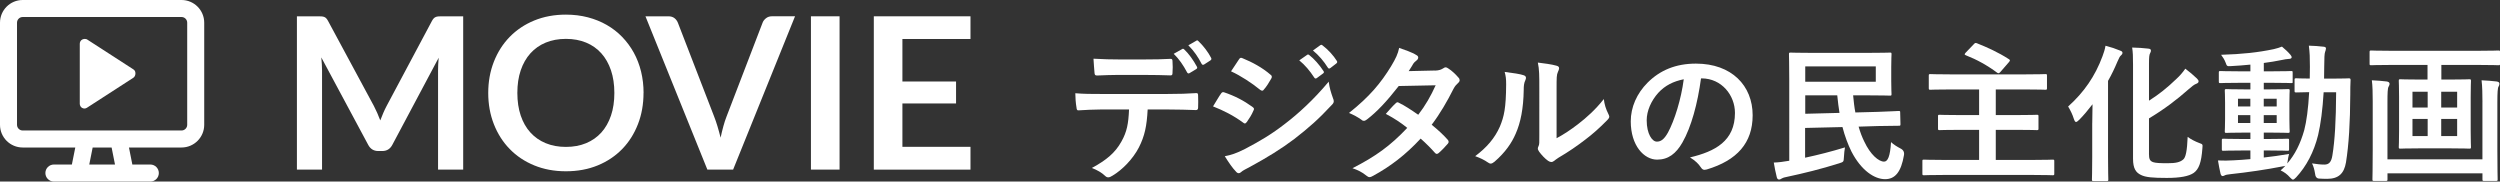 <?xml version="1.0" encoding="UTF-8"?> <svg xmlns="http://www.w3.org/2000/svg" viewBox="0 0 880.31 63.92"><rect x="0" y="0" width="880.31" height="63.92" fill="#333333" stroke="none"/><defs><style>.c{fill:#fff;}</style></defs><g id="a"></g><g id="b"><g><g><path class="c" d="M163.1,5.74V59.72h-8.85V24.85c0-1.39,.07-2.9,.22-4.52l-16.31,30.65c-.77,1.47-1.95,2.2-3.55,2.2h-1.42c-1.59,0-2.78-.73-3.55-2.2l-16.5-30.76c.07,.82,.14,1.63,.19,2.43,.05,.8,.07,1.53,.07,2.2V59.72h-8.85V5.74h7.58c.45,0,.83,.01,1.16,.04,.32,.03,.62,.09,.88,.19,.26,.1,.5,.26,.71,.48,.21,.22,.42,.52,.62,.9l16.16,29.98c.42,.8,.81,1.62,1.18,2.46,.36,.85,.71,1.72,1.06,2.61,.35-.92,.71-1.81,1.08-2.67,.37-.86,.77-1.69,1.19-2.48l15.94-29.9c.2-.37,.41-.67,.63-.9,.22-.22,.47-.38,.73-.48,.26-.1,.55-.16,.88-.19,.32-.02,.71-.04,1.16-.04h7.58Z"></path><path class="c" d="M226.6,32.73c0,3.96-.65,7.62-1.96,10.99-1.31,3.37-3.15,6.29-5.54,8.75s-5.26,4.39-8.62,5.77c-3.36,1.38-7.09,2.07-11.2,2.07s-7.8-.69-11.16-2.07c-3.36-1.38-6.24-3.3-8.64-5.77-2.4-2.46-4.26-5.38-5.58-8.75-1.32-3.37-1.98-7.04-1.98-10.99s.66-7.62,1.98-10.99c1.32-3.37,3.18-6.29,5.58-8.75,2.4-2.46,5.28-4.39,8.64-5.77,3.36-1.38,7.08-2.07,11.16-2.07,2.74,0,5.31,.32,7.73,.95,2.41,.63,4.63,1.53,6.65,2.69,2.02,1.16,3.83,2.56,5.43,4.22,1.6,1.66,2.97,3.5,4.09,5.54,1.12,2.04,1.97,4.26,2.56,6.65,.58,2.39,.88,4.9,.88,7.54Zm-10.27,0c0-2.96-.4-5.62-1.19-7.97-.8-2.35-1.93-4.35-3.4-5.99-1.47-1.64-3.25-2.9-5.36-3.77-2.1-.87-4.47-1.31-7.11-1.31s-5.01,.44-7.11,1.31c-2.1,.87-3.9,2.13-5.38,3.77-1.48,1.64-2.62,3.64-3.42,5.99-.8,2.35-1.19,5.01-1.19,7.97s.4,5.62,1.19,7.97c.8,2.35,1.93,4.34,3.42,5.97,1.48,1.63,3.27,2.88,5.38,3.75,2.1,.87,4.47,1.31,7.11,1.31s5.01-.44,7.11-1.31c2.1-.87,3.89-2.12,5.36-3.75,1.47-1.63,2.6-3.62,3.4-5.97,.8-2.35,1.19-5.01,1.19-7.97Z"></path><path class="c" d="M279.95,5.74l-21.8,53.98h-9.07L227.28,5.74h8.06c.87,0,1.58,.21,2.13,.63,.55,.42,.96,.97,1.23,1.64l12.73,32.93c.42,1.07,.83,2.25,1.21,3.53,.39,1.28,.75,2.62,1.1,4.01,.3-1.39,.62-2.73,.97-4.01,.35-1.28,.73-2.46,1.16-3.53l12.65-32.93c.2-.57,.59-1.09,1.18-1.57,.58-.47,1.3-.71,2.15-.71h8.1Z"></path><path class="c" d="M295.63,59.72h-10.08V5.74h10.08V59.72Z"></path><path class="c" d="M317.76,13.73v14.97h18.89v7.73h-18.89v15.27h23.97v8.03h-34.04V5.74h34.04v7.99h-23.97Z"></path></g><g><path class="c" d="M404.12,38.54c-.31,5.87-1.05,9.38-3.09,13.37-2.1,4.09-5.87,7.91-9.23,9.91-.58,.37-1.1,.63-1.57,.63-.37,0-.73-.16-1.1-.52-1.05-1.05-2.83-2.1-4.67-2.78,5.14-2.78,8.23-5.35,10.43-9.33,1.94-3.46,2.46-6.29,2.67-11.27h-9.96c-2.62,0-5.19,.16-7.86,.31-.47,.05-.63-.31-.68-1-.26-1.47-.42-3.46-.42-5.03,2.94,.26,5.87,.26,8.91,.26h23.53c4.09,0,7.13-.1,10.22-.31,.52,0,.58,.31,.58,1.05,.05,.68,.05,3.35,0,4.04,0,.68-.31,.89-.79,.89-2.73-.1-6.34-.21-9.96-.21h-7.02Zm-10.38-12.16c-2.41,0-4.51,.1-7.44,.21-.68,0-.84-.26-.89-.89-.16-1.26-.21-3.15-.37-5.03,3.67,.21,6.34,.26,8.7,.26h9.64c2.94,0,6.24-.05,8.86-.21,.52,0,.63,.31,.63,1,.1,1.26,.1,2.57,0,3.83,0,.73-.1,1-.68,1-2.83-.1-5.92-.16-8.81-.16h-9.64Zm22.54-9.12c.26-.16,.47-.1,.73,.16,1.52,1.42,3.2,3.72,4.46,6.08,.16,.31,.16,.58-.26,.84l-2.36,1.42c-.37,.21-.63,.1-.84-.26-1.36-2.57-2.83-4.72-4.72-6.55l2.99-1.68Zm4.98-2.94c.31-.21,.47-.1,.73,.16,1.78,1.68,3.46,3.93,4.46,5.87,.16,.31,.21,.63-.26,.94l-2.2,1.42c-.47,.26-.73,.05-.89-.26-1.21-2.36-2.67-4.51-4.66-6.5l2.83-1.62Z"></path><path class="c" d="M429.92,32.99c.26-.37,.52-.63,1-.52,3.93,1.31,7.08,2.99,10.06,5.14,.37,.26,.58,.47,.58,.79,0,.16-.1,.37-.21,.58-.58,1.42-1.47,2.78-2.31,3.98-.26,.31-.47,.52-.68,.52s-.37-.1-.63-.31c-3.35-2.46-6.76-4.19-10.59-5.71,1.31-2.1,2.15-3.62,2.78-4.46Zm8.49,19.45c4.98-2.62,9.28-5.08,14.36-9.07,4.19-3.2,9.8-8.23,15.1-14.62,.31,2.31,.73,3.62,1.52,5.87,.16,.37,.26,.68,.26,1,0,.42-.16,.79-.58,1.21-4.87,5.24-8.18,8.12-13.31,12.11-4.56,3.46-9.43,6.45-15.67,9.85-1.26,.68-2.52,1.26-3.04,1.78-.31,.31-.58,.42-.84,.42-.37,0-.73-.21-1.05-.63-1.1-1.1-2.52-3.15-3.88-5.35,2.2-.42,4.04-1,7.13-2.57Zm-2.15-31.5c.37-.63,.68-.73,1.31-.42,3.35,1.36,6.97,3.3,9.85,5.82,.31,.21,.42,.47,.42,.68s-.05,.42-.21,.68c-.73,1.31-1.78,2.99-2.67,3.93-.16,.26-.37,.31-.52,.31-.26,0-.52-.16-.79-.37-2.73-2.25-6.81-4.93-10.17-6.45,.89-1.36,1.89-2.83,2.78-4.19Zm24.01-1.62c.26-.21,.47-.16,.79,.1,1.62,1.26,3.51,3.35,4.98,5.61,.21,.31,.21,.58-.16,.84l-2.2,1.62c-.37,.26-.63,.21-.89-.16-1.57-2.41-3.25-4.4-5.29-6.08l2.78-1.94Zm4.67-3.41c.31-.21,.47-.16,.79,.1,1.94,1.47,3.83,3.56,4.98,5.4,.21,.31,.26,.63-.16,.94l-2.1,1.62c-.42,.31-.68,.16-.89-.16-1.42-2.25-3.09-4.25-5.24-6.03l2.62-1.89Z"></path><path class="c" d="M505.29,24.86c1.52-.05,2.2-.37,2.88-.79,.37-.26,.63-.37,.89-.37s.58,.16,.94,.42c1.15,.68,2.62,2.1,3.56,3.2,.31,.31,.42,.63,.42,.94s-.16,.63-.58,1c-.52,.47-1.05,1-1.57,1.99-2.25,4.46-4.72,8.75-7.7,12.68,2.15,1.73,4.14,3.56,5.66,5.29,.21,.21,.31,.47,.31,.73,0,.21-.1,.47-.31,.68-.73,.89-2.36,2.57-3.25,3.3-.21,.16-.42,.26-.63,.26-.16,0-.37-.1-.58-.31-1.26-1.47-3.35-3.56-5.08-5.08-5.35,5.77-10.75,9.85-16.72,13.1-.47,.26-.89,.47-1.31,.47-.31,0-.63-.16-1-.47-1.68-1.36-3.15-2.04-4.98-2.67,8.12-4.14,13.37-7.91,19.29-14.2-1.99-1.62-4.35-3.25-7.55-4.93,1.15-1.26,2.25-2.62,3.46-3.72,.21-.21,.42-.37,.68-.37,.16,0,.31,.1,.52,.21,1.89,.89,4.19,2.41,6.76,4.19,2.52-3.25,4.46-6.66,6.13-10.38l-13,.26c-4.3,5.5-7.71,9.12-11.22,11.79-.37,.26-.68,.47-1.05,.47-.26,0-.58-.1-.84-.37-1.31-.94-2.67-1.68-4.4-2.41,7.34-5.82,11.27-10.64,14.83-16.46,1.68-2.83,2.36-4.25,2.83-6.45,1.78,.63,4.51,1.52,6.13,2.57,.42,.21,.58,.52,.58,.84,0,.37-.26,.79-.63,1.05-.47,.31-.84,.73-1.1,1.1-.42,.73-.73,1.26-1.62,2.62l9.22-.21Z"></path><path class="c" d="M536.49,26.49c.89,.26,1,.89,.68,1.62-.58,1.15-.63,2.31-.63,3.56-.1,6.55-1.1,11.53-2.83,15.41-1.36,3.2-3.67,6.6-7.44,9.85-.52,.42-.94,.68-1.36,.68-.31,0-.63-.16-1-.42-1.31-.89-2.57-1.52-4.46-2.2,4.09-3.09,6.87-6.29,8.7-10.43,1.47-3.56,2.15-6.45,2.2-14.83,0-1.99-.1-2.83-.52-4.4,2.99,.37,5.4,.73,6.66,1.15Zm11.64,22.17c2.57-1.36,4.98-2.99,7.44-4.87,3.14-2.41,6.24-5.19,9.17-8.91,.21,1.83,.73,3.56,1.62,5.29,.16,.37,.31,.63,.31,.89,0,.37-.21,.73-.79,1.31-2.62,2.67-5.03,4.82-7.76,6.87-2.73,2.1-5.66,4.14-9.33,6.29-.94,.63-1.05,.73-1.52,1.1-.31,.26-.68,.42-1.05,.42-.31,0-.68-.16-1.1-.42-1.15-.79-2.36-2.15-3.14-3.2-.31-.47-.47-.79-.47-1.1,0-.26,.05-.47,.21-.79,.37-.68,.31-1.31,.31-3.98V31.15c0-4.56,0-6.71-.52-9.12,2.1,.26,4.98,.63,6.55,1.1,.68,.16,.94,.47,.94,.89,0,.31-.16,.79-.42,1.31-.47,1-.47,2.04-.47,5.82v17.51Z"></path><path class="c" d="M598.97,27.59c-1.21,8.91-3.41,17.09-6.55,22.59-2.25,3.93-4.98,6.03-8.91,6.03-4.61,0-9.28-4.93-9.28-13.47,0-5.03,2.15-9.85,5.92-13.63,4.4-4.4,9.96-6.71,17.03-6.71,12.58,0,19.97,7.76,19.97,18.19,0,9.75-5.5,15.88-16.14,19.08-1.1,.31-1.57,.1-2.25-.94-.58-.89-1.68-2.1-3.67-3.3,8.86-2.1,15.83-5.77,15.83-15.67,0-6.24-4.72-12.16-11.74-12.16h-.21Zm-15.04,5.08c-2.52,2.83-4.09,6.34-4.09,9.7,0,4.82,1.94,7.5,3.56,7.5,1.36,0,2.52-.68,3.93-3.2,2.31-4.25,4.66-11.79,5.56-18.76-3.67,.73-6.6,2.2-8.96,4.77Z"></path><path class="c" d="M635.67,55.52c4.4-.94,9.17-2.15,13.99-3.62-.16,.89-.31,2.1-.37,3.41-.1,1.73-.1,1.68-1.68,2.2-6.29,1.99-12.68,3.56-18.4,4.77-.89,.16-1.36,.31-1.73,.52-.31,.21-.68,.42-1.05,.42-.42,0-.68-.37-.79-.84-.42-1.57-.73-3.35-1.05-5.14,1.68-.05,3.3-.26,5.45-.63V28.32c0-5.82-.1-8.86-.1-9.22,0-.52,.05-.58,.58-.58,.31,0,2.88,.1,7.86,.1h18.87c5.35,0,7.97-.1,8.28-.1,.47,0,.52,.05,.52,.58,0,.31-.1,1.68-.1,4.56v4.82c0,2.94,.1,4.3,.1,4.61,0,.52-.05,.58-.52,.58-.31,0-2.94-.1-8.28-.1h-4.72c.21,2.2,.42,4.19,.79,6.03l7.91-.21c4.87-.16,6.76-.31,7.29-.31,.58,0,.58,.05,.58,.58l.1,4.04c0,.52-.05,.58-.58,.58s-2.46,0-7.29,.1l-6.87,.21c.58,2.04,1.26,3.77,1.99,5.24,2.15,4.61,5.08,7.08,6.97,7.08,1.31,0,2.15-1.83,2.46-6.87,.94,.89,2.15,1.62,3.25,2.2q1.57,.73,1.31,2.36c-1,5.98-3.14,8.49-6.66,8.49-3.72,0-8.39-3.04-11.85-9.75-1.21-2.46-2.31-5.35-3.15-8.6l-13.16,.31v10.48Zm24.84-32.13h-24.84v5.4h24.84v-5.4Zm-24.84,10.17v6.5l12.06-.31c-.31-1.94-.58-3.98-.79-6.19h-11.27Z"></path><path class="c" d="M690.23,45.72c-5.14,0-6.92,.1-7.23,.1-.52,0-.58-.05-.58-.58v-4.3c0-.47,.05-.52,.58-.52,.31,0,2.1,.1,7.23,.1h6.66v-9.02h-10.06c-5.03,0-6.71,.1-7.08,.1-.52,0-.58-.05-.58-.58v-4.35c0-.52,.05-.58,.58-.58,.37,0,2.04,.1,7.08,.1h26.36c5.03,0,6.71-.1,7.02-.1,.52,0,.58,.05,.58,.58v4.35c0,.52-.05,.58-.58,.58-.31,0-1.99-.1-7.02-.1h-10.43v9.02h7.23c5.14,0,6.92-.1,7.23-.1,.52,0,.58,.05,.58,.52v4.3c0,.52-.05,.58-.58,.58-.31,0-2.1-.1-7.23-.1h-7.23v10.59h13.47c4.66,0,6.24-.1,6.55-.1,.52,0,.58,.05,.58,.52v4.4c0,.52-.05,.58-.58,.58-.31,0-1.89-.1-6.55-.1h-32.13c-4.72,0-6.29,.1-6.6,.1-.52,0-.58-.05-.58-.58v-4.4c0-.47,.05-.52,.58-.52,.31,0,1.89,.1,6.6,.1h12.79v-10.59h-6.66Zm4.82-30.19c.47-.47,.52-.47,1.05-.31,3.67,1.47,7.55,3.2,11.27,5.61,.26,.16,.37,.26,.37,.42s-.1,.31-.31,.58l-3.09,3.56c-.47,.47-.63,.52-1.1,.21-3.51-2.62-7.13-4.61-11.01-6.13-.26-.1-.42-.21-.42-.37s.16-.31,.37-.58l2.88-2.99Z"></path><path class="c" d="M736.73,43.42c0-1.99,.05-4.4,.1-6.71-1.57,2.04-3.15,3.93-4.66,5.45-.52,.47-.84,.79-1.15,.79s-.52-.37-.79-1.15c-.42-1.42-1.26-3.09-1.99-4.3,5.56-4.98,9.49-10.64,12.11-17.72,.47-1.21,.84-2.46,1.05-3.67,2.04,.52,3.41,1,5.08,1.68,.68,.26,.89,.42,.89,.79s-.16,.63-.47,.89c-.42,.31-.73,.89-1.31,2.25-.94,2.25-2.04,4.56-3.3,6.76v26.78c0,5.08,.1,7.65,.1,7.97,0,.47-.05,.52-.58,.52h-4.56c-.58,0-.63-.05-.63-.52,0-.37,.1-2.88,.1-7.97v-11.85Zm19.97,10.69c0,1.89,.31,2.57,1.47,2.99,.94,.31,2.31,.37,5.19,.37,2.67,0,4.25-.31,5.4-1.31,.89-.73,1.36-2.99,1.57-7.97,1.1,.84,2.62,1.62,4.04,2.15,1.31,.47,1.26,.47,1.15,1.83-.37,5.14-1.26,7.39-3.04,8.7-1.73,1.21-4.87,1.78-9.49,1.78-4.93,0-7.44-.21-9.12-1.05-1.73-.84-2.78-2.2-2.78-5.71V22.82c0-2.94-.05-4.46-.31-6.08,2.1,.05,3.77,.16,5.61,.37,.68,.05,1,.26,1,.68s-.16,.68-.31,1c-.26,.47-.37,1.31-.37,3.56v13.1c3.35-2.1,6.45-4.56,9.7-7.71,1.05-.94,2.25-2.31,3.09-3.56,1.42,1.05,2.94,2.36,4.09,3.46,.42,.42,.58,.68,.58,1.05s-.37,.68-.89,.84c-.58,.21-1.57,.94-2.73,1.99-3.88,3.46-8.49,6.97-13.84,10.17v12.42Z"></path><path class="c" d="M797.12,55.47c2.83-.31,5.82-.73,8.91-1.26-.21,.84-.37,1.62-.47,2.41l-.16,.94c2.73-3.15,4.61-6.92,5.98-11.74,.79-2.99,1.42-7.6,1.73-13.37-3.09,.05-4.25,.1-4.51,.1-.58,0-.63-.05-.63-.58v-3.83c0-.52,.05-.58,.63-.58,.26,0,1.47,.1,4.72,.1,0-1.36,.05-2.73,.05-4.19,0-3.25-.05-4.87-.37-7.39,1.89,.05,3.41,.16,5.24,.37,.52,.05,.79,.26,.79,.58,0,.42-.16,.79-.31,1.26-.21,.52-.31,2.15-.31,5.35,0,1.42,0,2.73-.05,4.04h2.99c4.04,0,5.4-.1,5.71-.1,.52,0,.63,.1,.63,.63-.1,1.78-.1,3.3-.1,4.98-.05,10.06-.52,17.82-1.52,24.01-.68,3.93-2.62,5.77-6.66,5.77-1.1,0-1.99-.05-2.88-.1q-1.21-.1-1.36-1.83c-.21-1.31-.52-2.46-1.05-3.51,1.73,.26,2.99,.42,4.35,.42,1.57,0,2.46-.84,2.83-3.3,.84-5.08,1.26-12.16,1.31-22.17h-4.4c-.37,6.13-1.05,11.27-1.94,15.04-1.47,5.98-4.14,11.06-7.76,14.94-.52,.52-.84,.79-1.1,.79s-.52-.26-1-.73c-1.05-1.21-2.2-1.99-3.35-2.52,.58-.52,1.15-1.05,1.68-1.62-.26,.1-.58,.16-1,.21-5.56,1.1-12.37,2.1-18.29,2.73-.79,.1-1.68,.21-1.94,.37-.31,.16-.58,.31-.89,.31s-.58-.31-.73-.89c-.31-1.36-.63-3.04-.89-4.61,2.1,.1,3.56,.05,5.5-.05,1.83-.1,3.83-.21,5.92-.42v-3.04h-3.09c-4.56,0-6.08,.1-6.39,.1-.52,0-.58-.05-.58-.52v-3.15c0-.52,.05-.58,.58-.58,.31,0,1.83,.1,6.39,.1h3.09v-2.25h-2.1c-4.46,0-5.98,.1-6.29,.1-.58,0-.63-.05-.63-.58,0-.37,.1-1.57,.1-4.35v-5.61c0-2.83-.1-4.04-.1-4.3,0-.52,.05-.58,.63-.58,.31,0,1.83,.1,6.29,.1h2.1v-2.31h-3.88c-4.72,0-6.34,.1-6.66,.1-.52,0-.58-.05-.58-.58v-3.09c0-.52,.05-.58,.58-.58,.31,0,1.94,.1,6.66,.1h3.88v-2.36c-2.25,.21-4.51,.42-6.76,.52-1.47,.1-1.52,.05-1.94-1.15-.42-1.15-1-1.99-1.62-2.83,7.44-.21,13.1-.84,18.55-1.99,1.15-.26,2.1-.58,2.88-.89,1.21,1,2.25,1.99,2.99,2.88,.31,.37,.42,.58,.42,.94,0,.31-.42,.52-1.1,.52-.63,0-1.52,.21-2.36,.37-2.1,.42-4.19,.79-6.34,1.05v2.94h3.04c4.66,0,6.29-.1,6.6-.1,.47,0,.52,.05,.52,.58v3.09c0,.52,.05,.58-.42,.58-.31,0-2.04-.1-6.71-.1h-3.04v2.31h2.25c4.4,0,5.92-.1,6.29-.1,.52,0,.58,.05,.58,.58,0,.26-.1,1.47-.1,4.3v5.61c0,2.78,.1,4.04,.1,4.35,0,.52-.05,.58-.58,.58-.37,0-1.89-.1-6.29-.1h-2.25v2.25h1.94c4.51,0,6.08-.1,6.39-.1,.52,0,.58,.05,.58,.58v3.15c0,.47-.05,.52-.58,.52-.31,0-1.89-.1-6.39-.1h-1.94v2.52Zm-4.72-17.98v-2.73h-4.35v2.73h4.35Zm0,5.82v-2.78h-4.35v2.78h4.35Zm4.72-8.54v2.73h4.56v-2.73h-4.56Zm4.56,5.77h-4.56v2.78h4.56v-2.78Z"></path><path class="c" d="M841.63,22.87c-4.72,0-6.34,.1-6.66,.1-.52,0-.58-.05-.58-.52v-4.04c0-.58,.05-.63,.58-.63,.31,0,1.94,.1,6.66,.1h31.45c4.77,0,6.34-.1,6.66-.1,.52,0,.58,.05,.58,.63v4.04c0,.47-.05,.52-.58,.52-.31,0-1.89-.1-6.66-.1h-13.42v5.14h3.2c4.72,0,6.29-.1,6.6-.1,.58,0,.63,.05,.63,.63,0,.31-.1,1.94-.1,5.66v11.9c0,3.67,.1,5.35,.1,5.66,0,.52-.05,.58-.63,.58-.31,0-1.89-.1-6.6-.1h-11.01c-4.67,0-6.24,.1-6.6,.1-.52,0-.58-.05-.58-.58,0-.31,.1-1.99,.1-5.66v-11.9c0-3.72-.1-5.35-.1-5.66,0-.58,.05-.63,.58-.63,.37,0,1.94,.1,6.6,.1h2.94v-5.14h-13.16Zm32.5,13.05c0-2.52-.05-5.61-.31-7.65,1.99,.1,3.62,.21,5.29,.42,.63,.1,1,.31,1,.79,0,.37-.1,.68-.31,1-.31,.47-.42,2.04-.42,5.5v16.72c0,6.66,.1,10.12,.1,10.43,0,.52-.05,.58-.58,.58h-4.19c-.52,0-.58-.05-.58-.58v-2.1h-33.44v2.1c0,.52-.05,.58-.58,.58h-4.14c-.52,0-.58-.05-.58-.58,0-.37,.1-3.72,.1-10.33v-17.14c0-2.67-.05-5.61-.31-7.39,2.04,.1,3.56,.21,5.24,.42,.63,.1,1,.37,1,.79,0,.47-.21,.79-.37,1.1-.31,.52-.37,2.25-.37,5.45v20.07h33.44v-20.18Zm-19.29,1.94v-5.56h-5.35v5.56h5.35Zm0,10.06v-6.03h-5.35v6.03h5.35Zm4.77-15.62v5.56h5.61v-5.56h-5.61Zm5.61,9.59h-5.61v6.03h5.61v-6.03Z"></path></g><g><path class="c" d="M28.93,38.01c-.52-.3-.84-.86-.84-1.48V15.41c0-.61,.32-1.18,.84-1.47,.52-.29,1.16-.29,1.65-.1l16.34,10.56c.48,.31,.77,.71,.77,1.43s-.29,1.26-.76,1.57l-16.34,10.56c-.26,.17-.56,.26-.86,.26-.28,0-.55-.08-.8-.22Z"></path><path class="c" d="M71.91,7.99V43.95c0,4.41-3.58,7.99-7.99,7.99h-18.51l1.19,5.99h6.33c1.65,0,3,1.34,3,3s-1.34,3-3,3H18.98c-1.65,0-3-1.35-3-3s1.35-3,3-3h6.33l1.2-5.99H7.99c-4.41,0-7.99-3.58-7.99-7.99V7.99C0,3.58,3.58,0,7.99,0H63.92c4.41,0,7.99,3.58,7.99,7.99Zm-5.99,0c0-1.1-.9-2-2-2H7.99c-1.1,0-2,.9-2,2V43.95c0,1.1,.9,2,2,2H63.92c1.1,0,2-.9,2-2V7.99Zm-26.62,43.95h-6.67l-1.2,5.99h9.06l-1.19-5.99Z"></path></g></g></g></svg> 